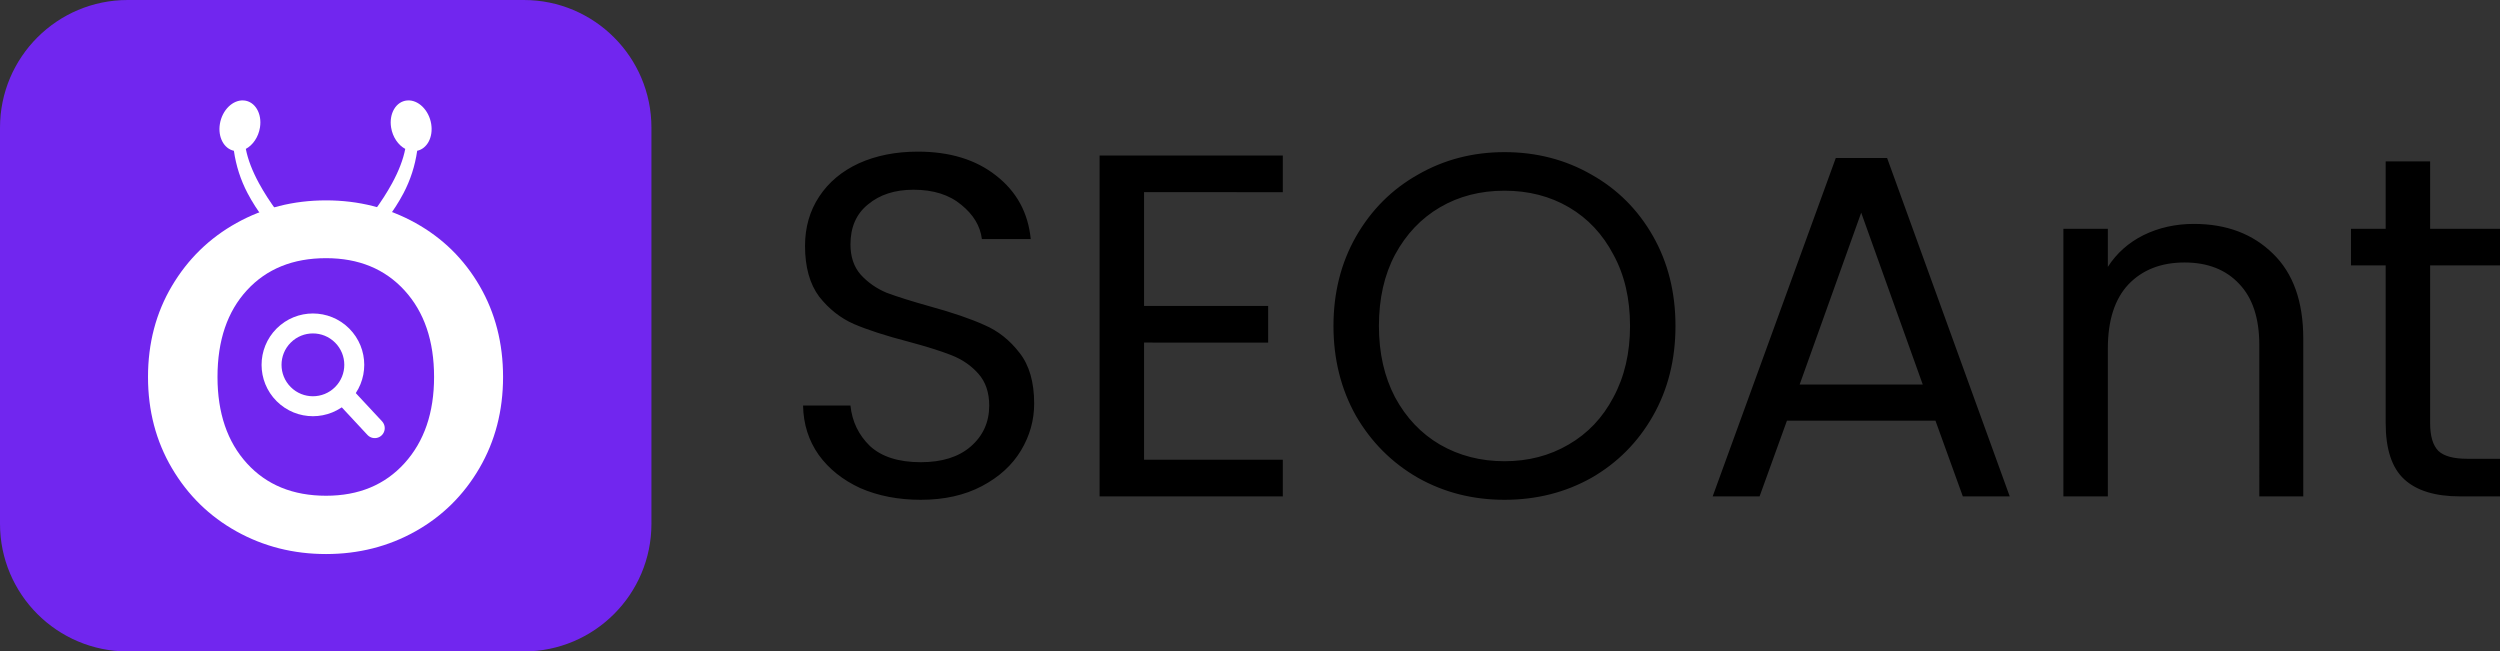 <svg width="5012" height="1306" viewBox="0 0 5012 1306" fill="none" xmlns="http://www.w3.org/2000/svg"><rect x="0" y="0" width="5012" height="1306" fill="#333333" stroke="none"/><path d="M0 256C0 114.615 114.615 0 256 0h794c141.38 0 256 114.615 256 256v794c0 141.38-114.62 256-256 256H256c-141.385 0-256-114.62-256-256V256z" fill="#7126EF"/><path d="M653.626 1110.74c-65.25 0-125.061-15.12-179.436-45.36-54.374-30.25-97.544-72.485-129.51-126.722-31.966-54.238-47.948-115.214-47.948-182.929s15.982-128.527 47.948-182.435c31.966-53.909 75.136-95.985 129.51-126.226 54.375-30.242 114.186-45.362 179.436-45.362 65.249 0 125.061 15.12 179.435 45.362 54.375 30.241 97.215 72.317 128.522 126.226 31.306 53.908 46.957 114.72 46.957 182.435s-15.816 128.691-47.452 182.929c-31.636 54.237-74.476 96.472-128.521 126.722-54.045 30.24-113.692 45.36-178.941 45.36zm.091-116.87c65.536 0 118.005-21.791 157.405-65.372 39.4-43.582 59.1-101.171 59.1-172.769 0-72.376-19.7-130.16-59.1-173.352-39.4-43.192-91.869-64.788-157.405-64.788-66.317 0-119.176 21.401-158.576 64.204-39.4 42.803-59.1 100.782-59.1 173.936 0 72.376 19.7 130.16 59.1 173.352 39.4 43.192 92.259 64.789 158.576 64.789z" fill="#fff"/><path fill-rule="evenodd" clip-rule="evenodd" d="M440.775 248.678c4.485-28.022 26.121-49.19 48.325-47.278 22.204 1.911 36.568 26.177 32.083 54.2-3.096 19.348-14.368 35.428-28.359 42.9 4.084 21.157 12.911 44.184 26.48 69.081 19.849 36.421 48.072 74.73 84.67 114.928l-29.032 8.634c-33.98-34.164-60.189-68.769-78.625-103.815-13.911-26.445-23.051-54.793-27.419-85.042-19.92-4.283-32.335-27.289-28.123-53.608zm423.723 0c-4.485-28.022-26.12-49.19-48.324-47.278-22.204 1.911-36.569 26.177-32.084 54.2 3.096 19.348 14.369 35.428 28.359 42.9-4.084 21.157-12.911 44.184-26.479 69.081-19.849 36.421-48.073 74.73-84.67 114.928l29.031 8.634c33.981-34.164 60.189-68.769 78.625-103.815 13.911-26.445 23.051-54.793 27.419-85.042 19.92-4.283 32.335-27.289 28.123-53.608z" fill="#fff"/><path d="M685.963 790.108c32.382-32.402 32.382-84.937 0-117.34-32.382-32.402-84.883-32.402-117.265 0-32.382 32.403-32.382 84.938 0 117.34 32.382 32.403 84.883 32.403 117.265 0z" stroke="#fff" stroke-width="40"/><path d="m689.639 792.041 61.679 66.29" stroke="#fff" stroke-width="40" stroke-linecap="round"/><path d="M1846.06 1002c-45.06 0-85.54-7.832-121.46-23.495-35.26-16.316-63.01-38.506-83.26-66.57-20.24-28.716-30.69-61.674-31.34-98.875h95.01c3.27 31.98 16.33 59.064 39.18 81.254 23.51 21.537 57.46 32.306 101.87 32.306 42.44 0 75.75-10.442 99.91-31.327 24.81-21.537 37.22-48.948 37.22-82.233 0-26.105-7.19-47.316-21.55-63.632-14.37-16.316-32.32-28.716-53.87-37.201-21.55-8.484-50.61-17.621-87.18-27.411-45.06-11.747-81.3-23.495-108.72-35.242-26.78-11.748-49.96-30.022-69.55-54.822-18.93-25.453-28.4-59.391-28.4-101.812 0-37.201 9.47-70.159 28.4-98.875 18.94-28.717 45.39-50.907 79.34-66.57 34.61-15.663 74.12-23.495 118.52-23.495 63.99 0 116.23 15.99 156.72 47.969 41.14 31.98 64.32 74.401 69.54 127.265h-97.94c-3.27-26.105-16.98-48.948-41.14-68.527-24.16-20.232-56.16-30.348-95.99-30.348-37.22 0-67.59 9.79-91.1 29.369-23.51 18.927-35.26 45.685-35.26 80.275 0 24.8 6.86 45.032 20.57 60.695 14.37 15.664 31.67 27.738 51.91 36.222 20.9 7.832 49.96 16.969 87.18 27.411 45.06 12.4 81.3 24.8 108.72 37.201 27.43 11.747 50.94 30.347 70.53 55.8 19.59 24.801 29.38 58.738 29.38 101.812 0 33.285-8.81 64.612-26.45 93.981-17.63 29.369-43.75 53.19-78.35 71.464-34.61 18.274-75.43 27.411-122.44 27.411zm447.54-616.746v228.098h248.79v73.422H2293.6v234.951h278.18v73.422h-367.31V311.832h367.31v73.422H2293.6zM3016.17 1002c-63.34 0-121.13-14.684-173.37-44.053-52.24-30.022-93.7-71.465-124.39-124.328-30.04-53.517-45.06-113.56-45.06-180.13 0-66.569 15.02-126.286 45.06-179.15 30.69-53.516 72.15-94.959 124.39-124.328 52.24-30.021 110.03-45.032 173.37-45.032 64 0 122.11 15.011 174.35 45.032 52.24 29.369 93.38 70.486 123.42 123.349 30.04 52.864 45.06 112.907 45.06 180.129 0 67.223-15.02 127.266-45.06 180.13-30.04 52.863-71.18 94.306-123.42 124.328-52.24 29.369-110.35 44.053-174.35 44.053zm0-77.338c47.67 0 90.44-11.095 128.32-33.285 38.52-22.189 68.56-53.843 90.11-94.959 22.2-41.116 33.3-88.759 33.3-142.929 0-54.821-11.1-102.464-33.3-142.928-21.55-41.116-51.26-72.77-89.13-94.959-37.88-22.19-80.98-33.285-129.3-33.285-48.32 0-91.42 11.095-129.29 33.285-37.88 22.189-67.91 53.843-90.11 94.959-21.55 40.464-32.33 88.107-32.33 142.928 0 54.17 10.78 101.813 32.33 142.929 22.2 41.116 52.23 72.77 90.11 94.959 38.53 22.19 81.62 33.285 129.29 33.285zm864.05-81.254h-297.77l-54.85 151.739h-94.03l246.83-678.42h102.85l245.85 678.42h-94.03l-54.85-151.739zm-25.47-72.443L3731.33 426.37l-123.41 344.595h246.83zm543.45-322.079c65.3 0 118.19 19.906 158.68 59.717 40.48 39.159 60.73 95.938 60.73 170.339v316.205h-88.16V691.669c0-53.517-13.38-94.307-40.16-122.37-26.77-28.717-63.34-43.075-109.7-43.075-47.02 0-84.56 14.685-112.64 44.054-27.43 29.369-41.14 72.117-41.14 128.244v296.625h-89.13V458.676h89.13v76.359c17.63-27.411 41.47-48.622 71.5-63.633 30.69-15.01 64.32-22.516 100.89-22.516zm473.73 83.212v316.205c0 26.106 5.55 44.706 16.65 55.801 11.1 10.442 30.37 15.663 57.79 15.663H5012v75.38h-80.32c-49.63 0-86.85-11.421-111.66-34.263-24.82-22.843-37.22-60.37-37.22-112.581V532.098h-69.55v-73.422h69.55V323.579h89.13v135.097H5012v73.422h-140.07z" fill="#000"/></svg>